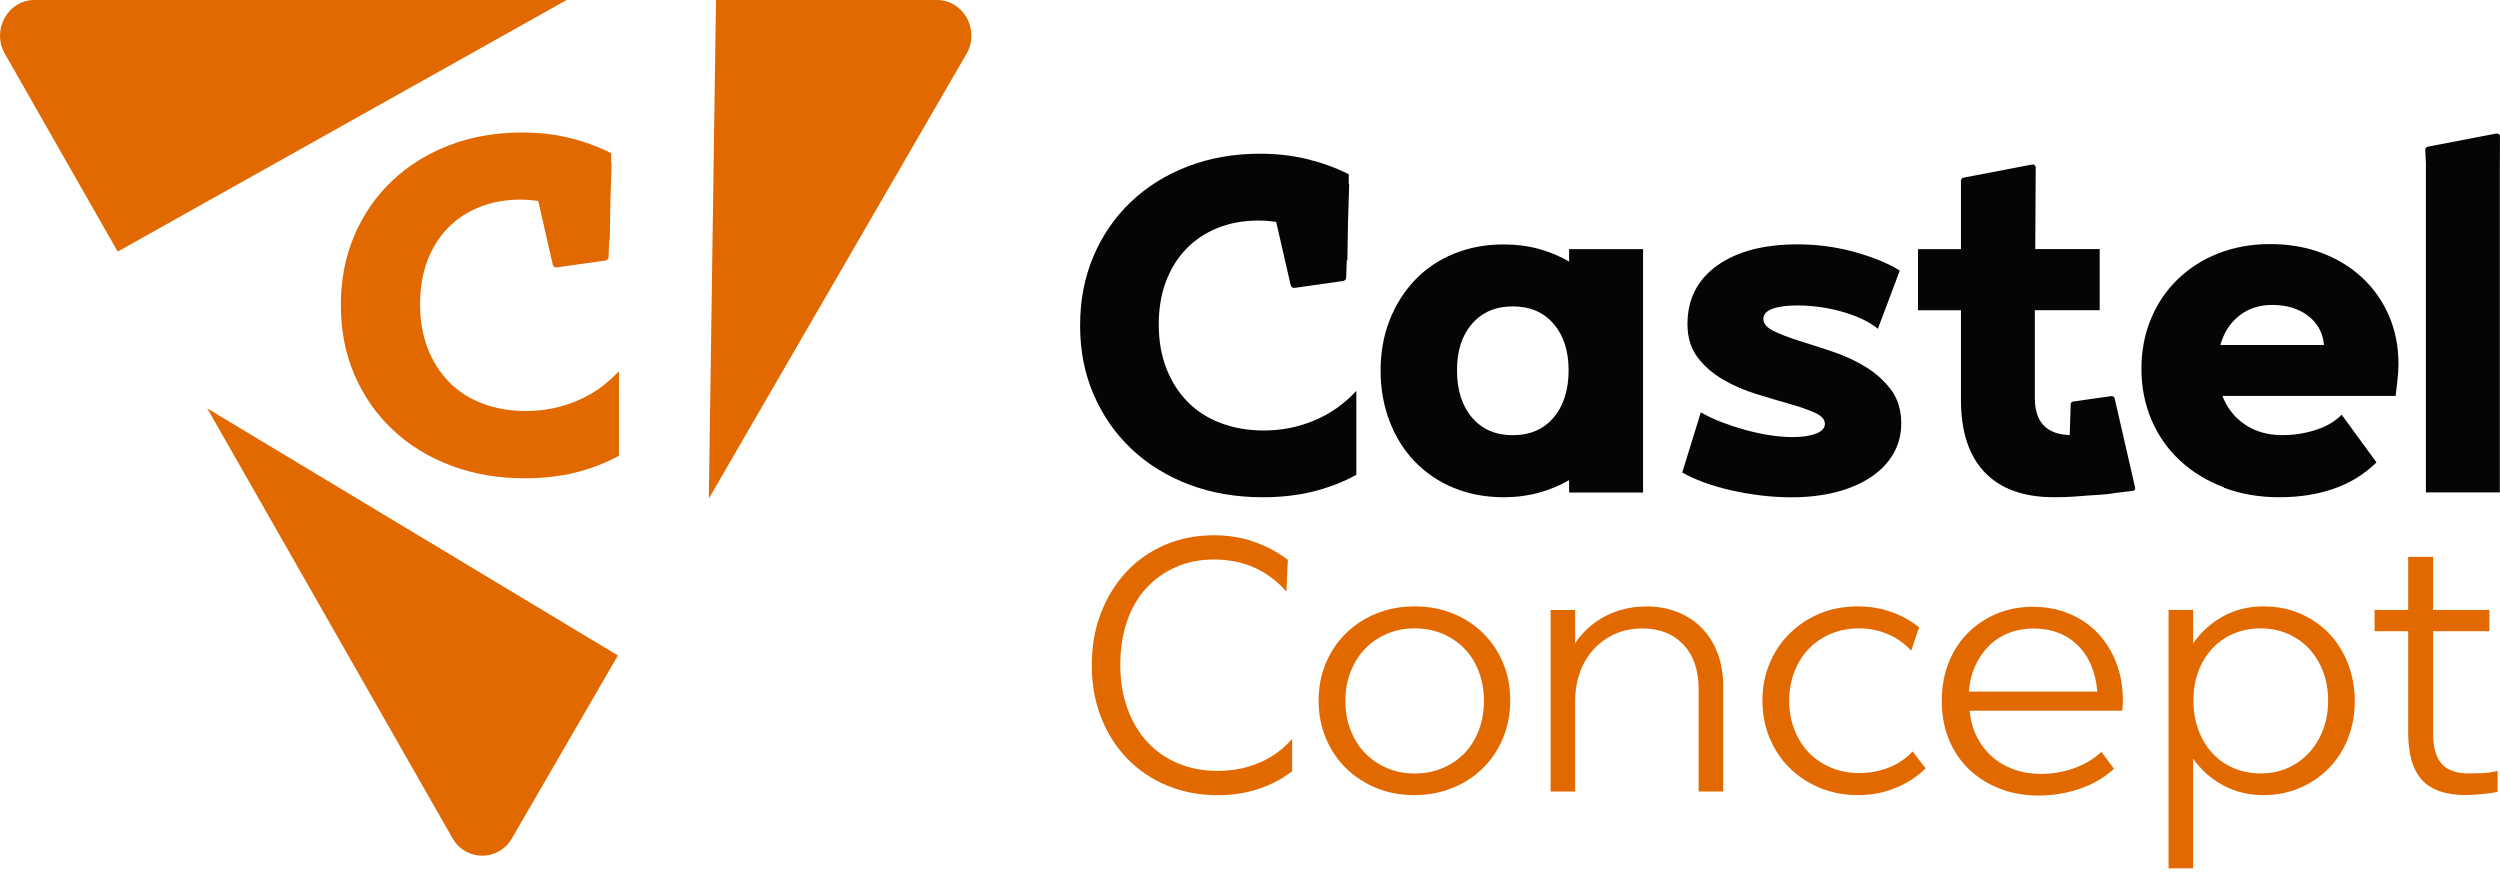 <svg width="206" height="72" viewBox="0 0 206 72" fill="none" xmlns="http://www.w3.org/2000/svg">
	<g clip-path="url(#clip0_1_572)">
		<path
			d="M93.239 37.002C94.579 38.258 96.163 39.239 97.999 39.932C99.835 40.626 101.85 40.973 104.056 40.973C105.551 40.973 106.932 40.817 108.206 40.5C109.479 40.183 110.663 39.729 111.763 39.125V32.207C110.765 33.283 109.617 34.096 108.301 34.647C106.992 35.197 105.599 35.472 104.134 35.472C102.848 35.472 101.67 35.268 100.594 34.862C99.518 34.455 98.609 33.875 97.861 33.11C97.114 32.35 96.528 31.436 96.109 30.359C95.691 29.283 95.482 28.081 95.482 26.742C95.482 25.402 95.679 24.255 96.074 23.202C96.468 22.156 97.024 21.259 97.742 20.511C98.465 19.764 99.326 19.19 100.337 18.783C101.347 18.377 102.465 18.174 103.697 18.174C104.199 18.174 104.684 18.215 105.156 18.281L106.352 23.501C106.388 23.651 106.525 23.746 106.675 23.722L110.675 23.154C110.813 23.136 110.92 23.017 110.926 22.873L110.974 21.426C110.974 21.426 111.004 21.456 111.022 21.474L111.076 18.299L111.171 15.244C111.171 15.19 111.153 15.136 111.13 15.094L111.141 14.359C110.095 13.832 108.965 13.42 107.757 13.121C106.549 12.822 105.24 12.666 103.823 12.666C101.676 12.666 99.697 13.013 97.885 13.707C96.079 14.4 94.513 15.375 93.186 16.637C91.864 17.892 90.836 19.387 90.1 21.121C89.365 22.849 89 24.751 89 26.82C89 28.888 89.371 30.79 90.118 32.518C90.866 34.246 91.906 35.741 93.245 37.002H93.239Z"
			fill="#050504"
		/>
		<path
			d="M116.595 38.043C117.486 38.975 118.556 39.693 119.8 40.207C121.043 40.715 122.413 40.973 123.907 40.973C124.93 40.973 125.893 40.847 126.795 40.602C127.698 40.351 128.529 40.004 129.295 39.562V40.584H135.388V20.529H129.295V21.552C128.535 21.109 127.704 20.756 126.795 20.511C125.893 20.26 124.93 20.141 123.907 20.141C122.413 20.141 121.043 20.398 119.8 20.906C118.556 21.414 117.486 22.138 116.595 23.07C115.704 24.003 115.01 25.104 114.508 26.371C114.012 27.645 113.76 29.026 113.76 30.521C113.76 32.016 114.012 33.445 114.508 34.73C115.004 36.016 115.698 37.122 116.595 38.055V38.043ZM121.294 26.682C122.12 25.725 123.238 25.247 124.655 25.247C126.072 25.247 127.19 25.725 128.015 26.682C128.84 27.639 129.253 28.918 129.253 30.515C129.253 32.111 128.84 33.439 128.015 34.407C127.19 35.376 126.072 35.86 124.655 35.86C123.238 35.86 122.12 35.376 121.294 34.407C120.469 33.439 120.057 32.141 120.057 30.515C120.057 28.888 120.469 27.639 121.294 26.682Z"
			fill="#050504"
		/>
		<path
			d="M149.642 35.723C149.158 35.92 148.506 36.016 147.693 36.016C147.113 36.016 146.491 35.962 145.828 35.86C145.158 35.758 144.488 35.609 143.824 35.43C143.155 35.244 142.503 35.029 141.857 34.784C141.217 34.533 140.643 34.264 140.147 33.977L138.616 38.934C139.113 39.221 139.705 39.49 140.386 39.741C141.068 39.992 141.809 40.207 142.611 40.392C143.412 40.578 144.237 40.721 145.086 40.823C145.935 40.925 146.772 40.978 147.585 40.978C148.949 40.978 150.186 40.835 151.299 40.548C152.411 40.261 153.367 39.848 154.169 39.31C154.97 38.772 155.586 38.132 156.016 37.385C156.447 36.638 156.662 35.806 156.662 34.886C156.662 33.785 156.381 32.858 155.819 32.111C155.257 31.364 154.551 30.736 153.714 30.222C152.877 29.713 151.962 29.289 150.982 28.966C150.001 28.637 149.086 28.344 148.249 28.081C147.412 27.818 146.706 27.549 146.144 27.274C145.582 26.999 145.301 26.664 145.301 26.269C145.301 25.905 145.552 25.63 146.049 25.444C146.545 25.259 147.227 25.169 148.094 25.169C148.722 25.169 149.355 25.217 150.001 25.307C150.641 25.396 151.257 25.528 151.849 25.701C152.441 25.875 152.985 26.072 153.481 26.311C153.977 26.544 154.396 26.808 154.737 27.095L156.542 22.299C156.046 21.982 155.466 21.695 154.814 21.432C154.157 21.169 153.469 20.942 152.752 20.744C152.028 20.547 151.275 20.398 150.491 20.29C149.708 20.188 148.919 20.134 148.13 20.134C145.325 20.134 143.113 20.721 141.487 21.887C139.86 23.052 139.047 24.661 139.047 26.706C139.047 27.806 139.328 28.727 139.89 29.456C140.452 30.192 141.158 30.802 141.995 31.286C142.832 31.77 143.741 32.165 144.709 32.464C145.678 32.763 146.581 33.032 147.424 33.271C148.261 33.504 148.961 33.749 149.529 34.001C150.091 34.252 150.372 34.557 150.372 34.927C150.372 35.268 150.127 35.537 149.642 35.735V35.723Z"
			fill="#050504"
		/>
		<path
			d="M183.24 40.183C184.628 40.709 186.152 40.972 187.803 40.972C189.453 40.972 190.918 40.745 192.263 40.285C193.615 39.825 194.798 39.101 195.821 38.102L192.951 34.168C192.425 34.718 191.719 35.137 190.828 35.424C189.937 35.711 189.022 35.854 188.078 35.854C186.87 35.854 185.841 35.567 184.992 34.987C184.137 34.413 183.515 33.624 183.127 32.625H197.399C197.453 32.183 197.501 31.734 197.555 31.286C197.609 30.843 197.633 30.395 197.633 29.947C197.633 28.529 197.37 27.22 196.849 26.012C196.323 24.804 195.594 23.764 194.649 22.885C193.704 22.006 192.592 21.324 191.307 20.84C190.021 20.356 188.604 20.111 187.061 20.111C185.519 20.111 184.095 20.368 182.798 20.876C181.5 21.384 180.382 22.102 179.438 23.017C178.493 23.931 177.757 25.02 177.237 26.281C176.711 27.537 176.454 28.918 176.454 30.407C176.454 31.896 176.735 33.337 177.297 34.634C177.859 35.932 178.648 37.044 179.659 37.977C180.669 38.91 181.865 39.633 183.258 40.159L183.24 40.183ZM184.514 26.012C185.261 25.42 186.17 25.127 187.247 25.127C188.424 25.127 189.411 25.426 190.194 26.03C190.978 26.634 191.414 27.435 191.492 28.428H182.959C183.246 27.405 183.767 26.598 184.514 26.012Z"
			fill="#050504"
		/>
		<path
			d="M94.447 48.477C95.129 47.723 95.948 47.137 96.899 46.725C97.849 46.306 98.902 46.103 100.05 46.103C101.299 46.103 102.424 46.336 103.428 46.802C104.427 47.269 105.288 47.92 105.999 48.752L106.119 46.133C105.288 45.499 104.361 45.003 103.338 44.644C102.316 44.285 101.21 44.106 100.02 44.106C98.573 44.106 97.234 44.369 96.002 44.895C94.77 45.421 93.712 46.157 92.821 47.113C91.93 48.064 91.23 49.194 90.722 50.504C90.214 51.813 89.963 53.248 89.963 54.815C89.963 56.381 90.22 57.816 90.734 59.126C91.248 60.435 91.966 61.565 92.892 62.516C93.813 63.467 94.908 64.208 96.181 64.734C97.449 65.261 98.836 65.524 100.343 65.524C101.533 65.524 102.645 65.356 103.673 65.015C104.702 64.681 105.634 64.19 106.472 63.556V60.878C105.736 61.733 104.845 62.385 103.793 62.839C102.74 63.293 101.592 63.521 100.343 63.521C99.093 63.521 98.065 63.311 97.072 62.899C96.079 62.48 95.23 61.894 94.531 61.129C93.825 60.364 93.281 59.443 92.892 58.36C92.504 57.278 92.312 56.088 92.312 54.779C92.312 53.469 92.498 52.279 92.863 51.209C93.227 50.139 93.754 49.224 94.441 48.471L94.447 48.477Z"
			fill="#E16900"
		/>
		<path
			d="M122.197 52.166C121.492 51.472 120.661 50.934 119.698 50.546C118.735 50.157 117.689 49.966 116.559 49.966C115.429 49.966 114.376 50.163 113.408 50.557C112.433 50.952 111.596 51.502 110.896 52.196C110.191 52.889 109.641 53.709 109.246 54.647C108.851 55.592 108.654 56.615 108.654 57.727C108.654 58.839 108.851 59.867 109.246 60.818C109.641 61.769 110.191 62.594 110.896 63.288C111.602 63.981 112.433 64.525 113.396 64.926C114.358 65.32 115.405 65.518 116.535 65.518C117.665 65.518 118.717 65.32 119.686 64.926C120.655 64.531 121.498 63.987 122.197 63.288C122.903 62.594 123.453 61.769 123.848 60.818C124.242 59.867 124.439 58.827 124.439 57.697C124.439 56.567 124.242 55.562 123.848 54.617C123.453 53.679 122.903 52.86 122.197 52.166ZM121.856 60.166C121.575 60.902 121.187 61.53 120.684 62.056C120.176 62.582 119.572 62.995 118.873 63.288C118.167 63.587 117.402 63.736 116.571 63.736C115.74 63.736 114.974 63.587 114.281 63.288C113.587 62.989 112.989 62.576 112.481 62.056C111.973 61.53 111.578 60.902 111.291 60.166C111.004 59.431 110.86 58.63 110.86 57.757C110.86 56.884 111.004 56.082 111.291 55.347C111.578 54.611 111.973 53.984 112.481 53.458C112.989 52.931 113.587 52.519 114.281 52.226C114.974 51.927 115.74 51.777 116.571 51.777C117.402 51.777 118.173 51.927 118.873 52.226C119.578 52.525 120.182 52.937 120.684 53.458C121.193 53.984 121.581 54.611 121.856 55.347C122.131 56.082 122.275 56.884 122.275 57.757C122.275 58.63 122.137 59.431 121.856 60.166Z"
			fill="#E16900"
		/>
		<path
			d="M138.718 53.117C139.549 54.008 139.968 55.227 139.968 56.776V65.225H141.989V56.483C141.989 55.514 141.833 54.623 141.528 53.822C141.224 53.021 140.793 52.333 140.249 51.771C139.705 51.203 139.047 50.767 138.27 50.45C137.498 50.133 136.631 49.971 135.681 49.971C134.431 49.971 133.295 50.24 132.272 50.773C131.25 51.311 130.425 52.052 129.791 53.003V50.264H127.77V65.225H129.791V57.822C129.791 56.931 129.923 56.118 130.192 55.383C130.461 54.647 130.843 54.014 131.34 53.481C131.836 52.943 132.422 52.531 133.092 52.232C133.767 51.933 134.509 51.783 135.322 51.783C136.751 51.783 137.881 52.232 138.712 53.123L138.718 53.117Z"
			fill="#E16900"
		/>
		<path
			d="M149.05 53.458C149.559 52.931 150.163 52.519 150.862 52.226C151.568 51.927 152.333 51.777 153.17 51.777C154.007 51.777 154.85 51.939 155.592 52.268C156.333 52.596 156.967 53.045 157.481 53.619L158.133 51.688C157.457 51.15 156.698 50.731 155.843 50.426C154.988 50.121 154.067 49.966 153.075 49.966C151.944 49.966 150.904 50.163 149.953 50.557C149.003 50.952 148.171 51.502 147.472 52.196C146.766 52.889 146.216 53.709 145.822 54.647C145.427 55.592 145.224 56.615 145.224 57.727C145.224 58.839 145.421 59.867 145.822 60.818C146.216 61.769 146.766 62.594 147.472 63.288C148.177 63.981 149.009 64.525 149.971 64.926C150.934 65.32 151.98 65.518 153.11 65.518C154.181 65.518 155.197 65.326 156.16 64.938C157.123 64.549 157.96 64.011 158.671 63.317L157.601 61.918C157.063 62.492 156.417 62.935 155.652 63.24C154.886 63.545 154.067 63.7 153.2 63.7C152.333 63.7 151.592 63.551 150.88 63.252C150.169 62.953 149.559 62.546 149.05 62.02C148.542 61.494 148.148 60.866 147.861 60.13C147.574 59.395 147.43 58.606 147.43 57.751C147.43 56.896 147.574 56.077 147.861 55.341C148.148 54.605 148.542 53.978 149.05 53.452V53.458Z"
			fill="#E16900"
		/>
		<path
			d="M174.912 58.138C174.924 58.006 174.924 57.863 174.924 57.707C174.924 56.577 174.739 55.543 174.374 54.598C174.01 53.659 173.495 52.846 172.844 52.158C172.192 51.477 171.409 50.945 170.494 50.568C169.579 50.191 168.592 50 167.522 50C166.452 50 165.423 50.191 164.502 50.58C163.582 50.969 162.78 51.507 162.111 52.2C161.435 52.894 160.915 53.713 160.55 54.652C160.185 55.597 160 56.631 160 57.761C160 58.891 160.191 59.962 160.58 60.912C160.969 61.863 161.513 62.682 162.218 63.364C162.924 64.046 163.767 64.584 164.748 64.972C165.728 65.361 166.804 65.552 167.976 65.552C169.148 65.552 170.302 65.361 171.385 64.99C172.467 64.614 173.4 64.069 174.195 63.352L173.155 61.953C172.539 62.527 171.797 62.975 170.924 63.292C170.051 63.609 169.142 63.77 168.186 63.77C167.373 63.77 166.625 63.645 165.937 63.4C165.256 63.154 164.652 62.802 164.138 62.341C163.623 61.887 163.205 61.343 162.888 60.703C162.571 60.069 162.374 59.358 162.29 58.562H174.871C174.889 58.407 174.906 58.258 174.918 58.132L174.912 58.138ZM162.23 56.99C162.29 56.218 162.463 55.513 162.75 54.879C163.038 54.245 163.414 53.695 163.881 53.229C164.347 52.762 164.891 52.404 165.519 52.158C166.141 51.913 166.822 51.788 167.558 51.788C169.047 51.788 170.261 52.248 171.199 53.169C172.138 54.09 172.682 55.364 172.82 56.99H162.23Z"
			fill="#E16900"
		/>
		<path
			d="M191.892 63.3C192.568 62.618 193.094 61.799 193.471 60.848C193.848 59.897 194.033 58.875 194.033 57.786C194.033 56.698 193.842 55.64 193.471 54.677C193.094 53.715 192.574 52.889 191.91 52.196C191.247 51.502 190.451 50.958 189.53 50.557C188.61 50.163 187.599 49.966 186.511 49.966C185.279 49.966 184.167 50.241 183.162 50.797C182.164 51.353 181.345 52.094 180.711 53.027V50.259H178.69V71.999H180.711V62.51C181.345 63.425 182.164 64.149 183.162 64.699C184.161 65.243 185.279 65.518 186.511 65.518C187.581 65.518 188.58 65.32 189.501 64.926C190.421 64.531 191.223 63.987 191.892 63.306V63.3ZM186.272 63.73C185.459 63.73 184.711 63.581 184.024 63.282C183.342 62.983 182.756 62.57 182.272 62.032C181.787 61.494 181.411 60.86 181.141 60.13C180.872 59.395 180.741 58.594 180.741 57.721C180.741 56.848 180.872 56.053 181.141 55.329C181.411 54.605 181.787 53.984 182.272 53.458C182.756 52.931 183.342 52.519 184.024 52.226C184.705 51.927 185.459 51.777 186.272 51.777C187.085 51.777 187.832 51.927 188.52 52.226C189.202 52.525 189.788 52.937 190.272 53.458C190.756 53.984 191.139 54.605 191.42 55.329C191.695 56.053 191.838 56.854 191.838 57.721C191.838 58.588 191.701 59.395 191.42 60.13C191.139 60.866 190.756 61.5 190.26 62.032C189.764 62.57 189.178 62.983 188.508 63.282C187.832 63.581 187.091 63.73 186.278 63.73H186.272Z"
			fill="#E16900"
		/>
		<path
			d="M203.403 63.73C202.392 63.73 201.651 63.461 201.184 62.929C200.718 62.391 200.485 61.554 200.485 60.4V52.011H205.125V50.259H200.485V45.888H198.434V50.259H195.665V52.011H198.434V60.37C198.434 62.151 198.816 63.455 199.582 64.28C200.347 65.105 201.537 65.512 203.163 65.512C203.438 65.512 203.833 65.494 204.335 65.452C204.844 65.41 205.334 65.344 205.806 65.243V63.521C205.412 63.622 205.017 63.682 204.634 63.7C204.246 63.718 203.833 63.73 203.403 63.73Z"
			fill="#E16900"
		/>
		<path
			d="M173.984 32.637L170.821 33.086C170.708 33.104 170.63 33.193 170.624 33.307L170.546 35.848C168.633 35.794 167.67 34.784 167.67 32.793V25.558H173.016V20.523H167.706L167.742 13.862C167.778 13.683 167.622 13.521 167.443 13.557L161.792 14.639C161.667 14.664 161.577 14.777 161.583 14.909V15.022V20.529H158.043V25.564H161.583V32.954C161.583 35.573 162.241 37.57 163.55 38.928C164.86 40.291 166.761 40.972 169.249 40.972C169.482 40.972 169.799 40.967 170.193 40.955C170.588 40.943 171.013 40.913 171.473 40.877C171.933 40.835 172.388 40.805 172.848 40.781C173.309 40.757 173.721 40.715 174.086 40.662V40.65L175.671 40.452C175.832 40.482 175.97 40.333 175.934 40.177L174.247 32.823C174.224 32.709 174.11 32.631 173.99 32.649L173.984 32.637Z"
			fill="#050504"
		/>
		<path d="M205.998 11.315C206.01 11.267 205.998 11.219 205.986 11.172V11.088L205.944 11.1C205.89 11.028 205.8 10.986 205.699 11.004L200.048 12.086C199.923 12.11 199.833 12.224 199.839 12.355L199.893 13.414V40.572H205.986V14.018L205.998 11.315Z" fill="#050504" />
		<path d="M46.692 0H2.852C0.651 0 -0.718 2.463 0.394 4.419L9.698 20.73L46.692 0Z" fill="#E16900" />
		<path d="M17.077 33.652L37.281 69.061C38.375 70.987 41.078 70.993 42.184 69.079L50.914 54.011L17.077 33.652Z" fill="#E16900" />
		<path d="M77.193 0H58.998L58.406 41.084L79.639 4.437C80.769 2.481 79.405 0 77.193 0Z" fill="#E16900" />
		<path
			d="M32.366 35.416C33.711 36.683 35.308 37.664 37.155 38.363C39.003 39.063 41.036 39.41 43.248 39.41C44.749 39.41 46.142 39.254 47.422 38.937C48.702 38.62 49.897 38.16 51.004 37.55V30.584C49.999 31.666 48.839 32.486 47.523 33.036C46.202 33.592 44.803 33.867 43.326 33.867C42.035 33.867 40.845 33.664 39.762 33.251C38.68 32.844 37.765 32.252 37.012 31.487C36.258 30.722 35.672 29.801 35.248 28.719C34.823 27.636 34.614 26.423 34.614 25.077C34.614 23.732 34.812 22.572 35.206 21.514C35.601 20.461 36.163 19.552 36.886 18.805C37.61 18.052 38.483 17.472 39.499 17.065C40.516 16.658 41.64 16.449 42.884 16.449C43.392 16.449 43.876 16.491 44.349 16.557L45.55 21.813C45.586 21.962 45.724 22.058 45.873 22.034L49.897 21.466C50.041 21.448 50.142 21.328 50.148 21.185L50.196 19.726C50.196 19.726 50.226 19.756 50.244 19.774L50.298 16.581L50.394 13.507C50.394 13.454 50.376 13.4 50.352 13.358L50.364 12.616C49.305 12.09 48.175 11.672 46.962 11.373C45.748 11.068 44.426 10.918 43.003 10.918C40.839 10.918 38.847 11.271 37.03 11.965C35.212 12.664 33.633 13.645 32.3 14.912C30.967 16.18 29.932 17.681 29.191 19.421C28.45 21.161 28.085 23.074 28.085 25.161C28.085 27.248 28.461 29.155 29.215 30.901C29.968 32.641 31.015 34.148 32.36 35.41L32.366 35.416Z"
			fill="#E16900"
		/>
	</g>
	<defs>
		<clipPath id="clip0_1_572">
			<rect width="206" height="71.549" fill="white" />
		</clipPath>
	</defs>
</svg>
